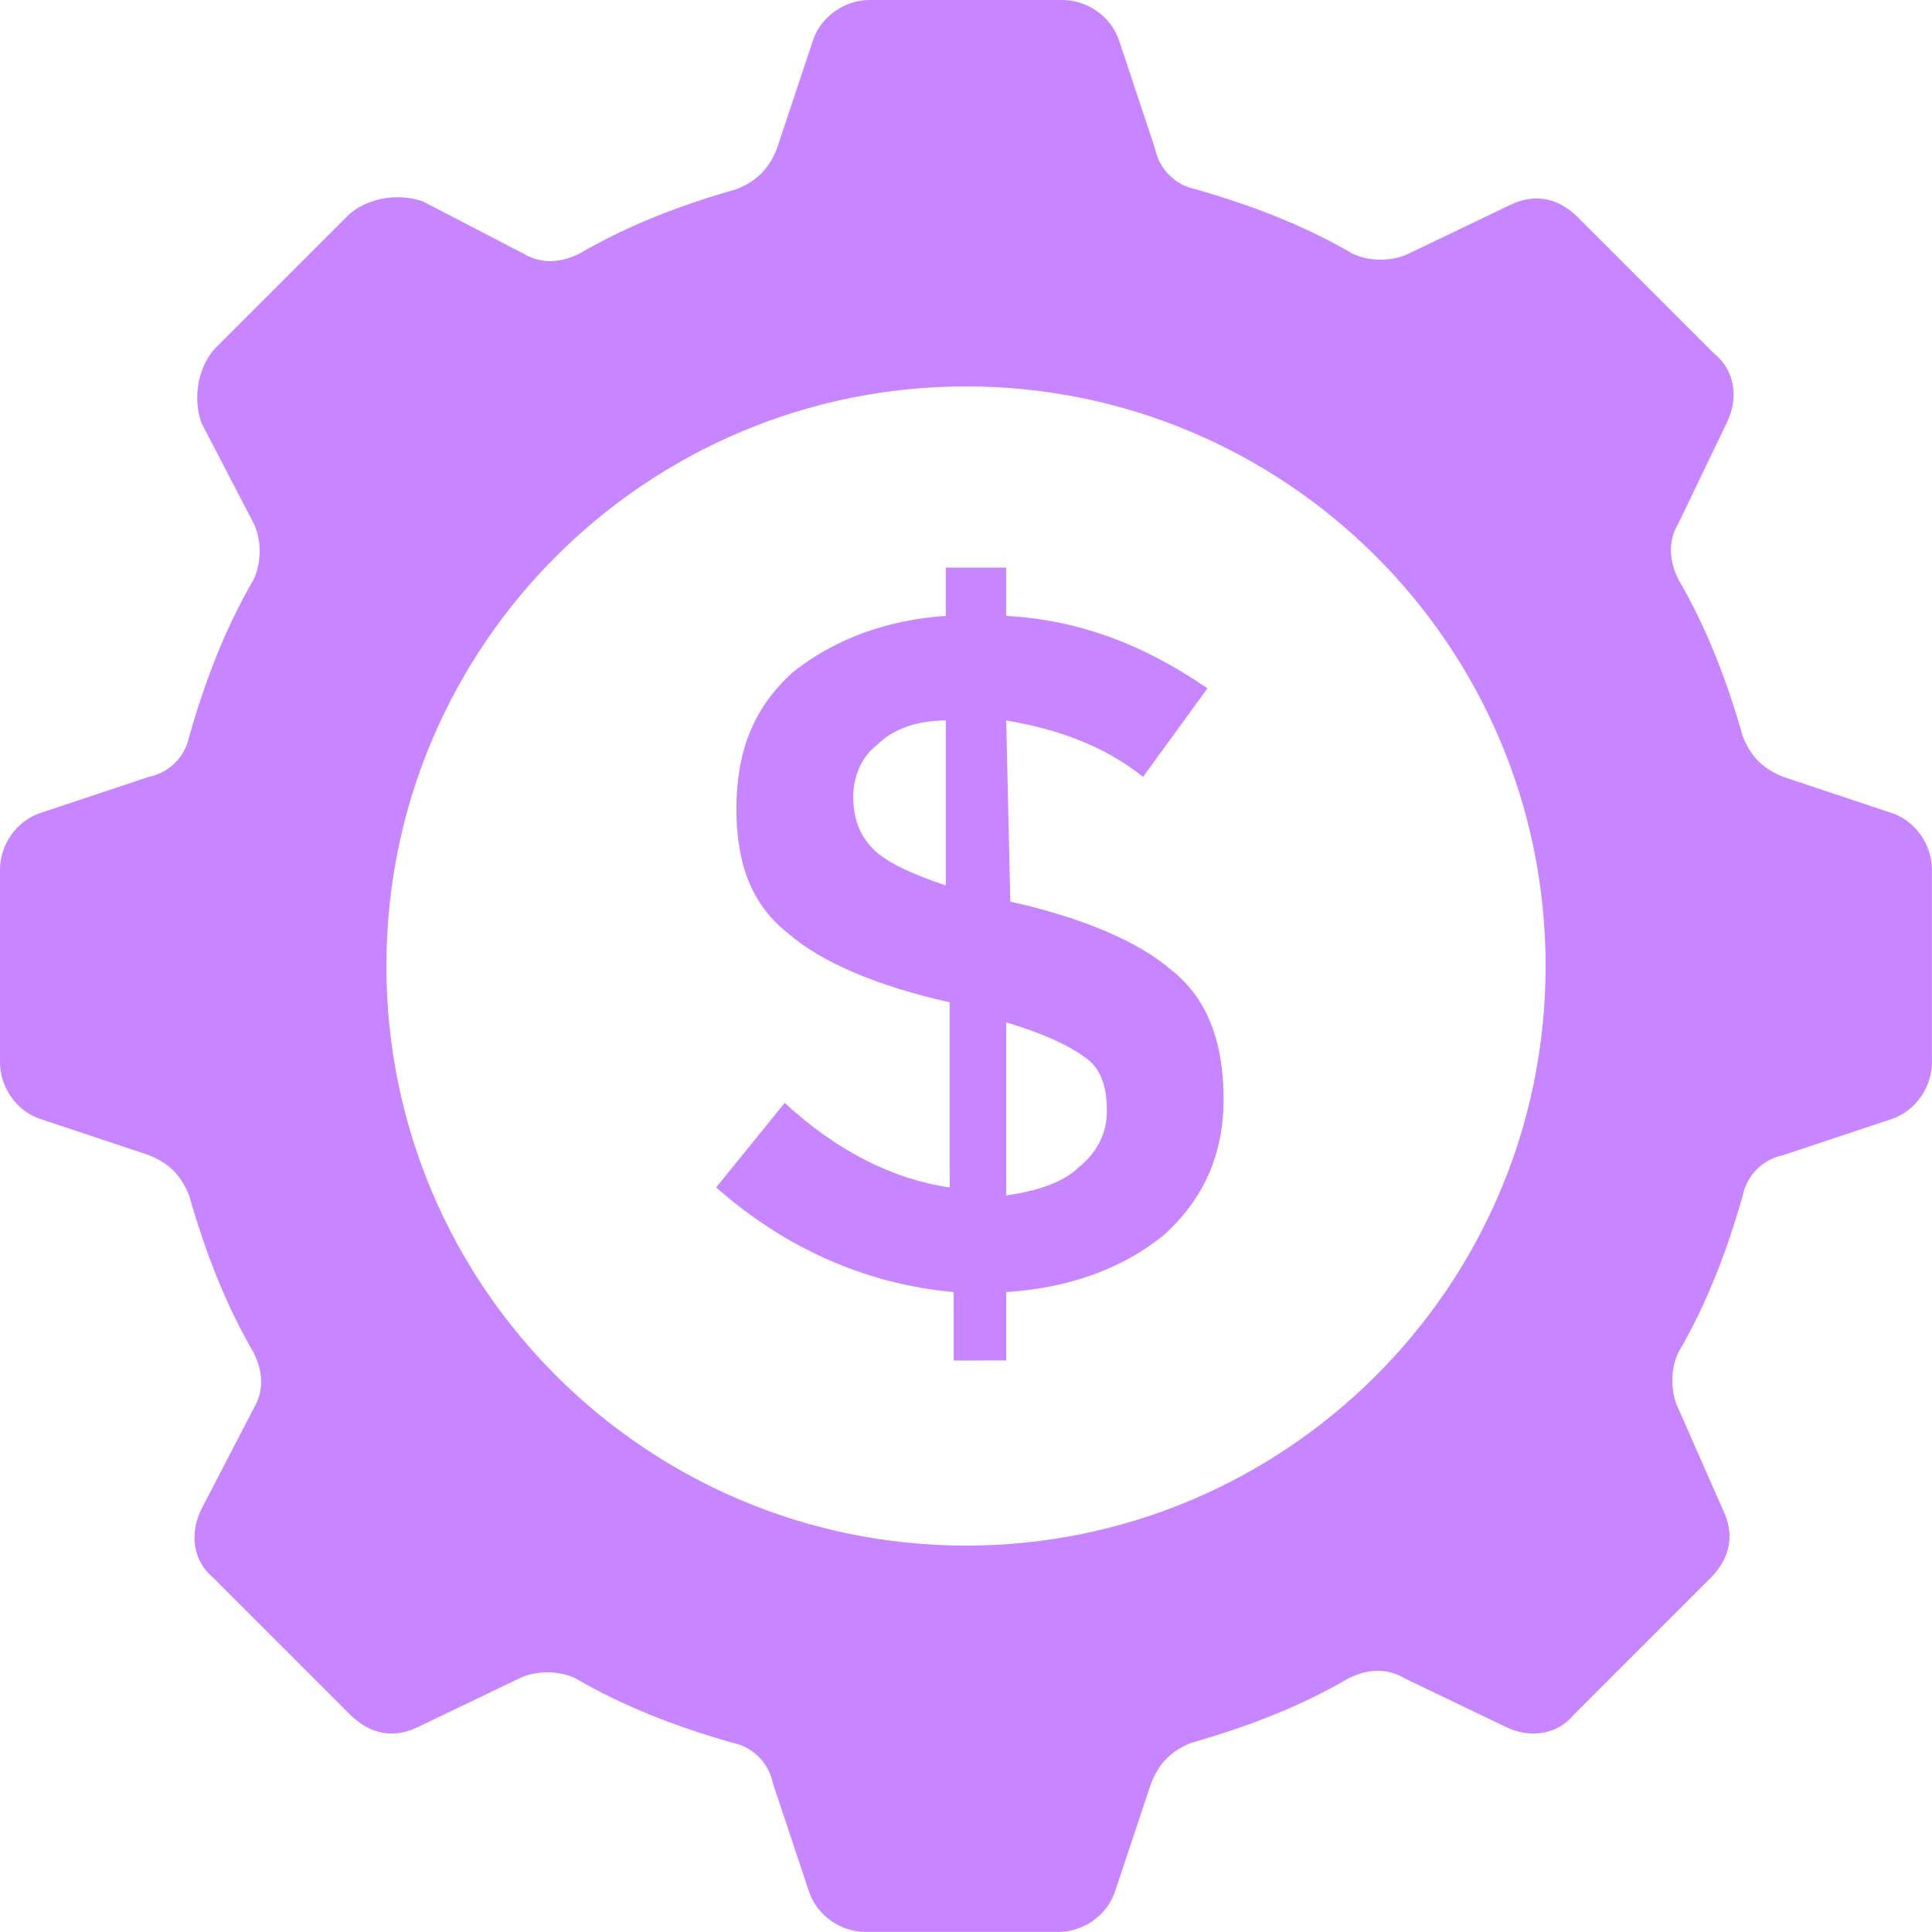 <?xml version="1.0" encoding="UTF-8"?>
<svg width="100px" height="100px" viewBox="0 0 100 100" version="1.1" xmlns="http://www.w3.org/2000/svg" xmlns:xlink="http://www.w3.org/1999/xlink">
    <!-- Generator: Sketch 47.1 (45422) - http://www.bohemiancoding.com/sketch -->
    <title>Page 1</title>
    <desc>Created with Sketch.</desc>
    <defs></defs>
    <g id="Page-1" stroke="none" stroke-width="1" fill="none" fill-rule="evenodd">
        <g fill="#C785FF">
            <path d="M97.918,42.082 L92.293,40.207 C91.25,39.789 90.625,39.164 90.211,38.125 C89.379,35.207 88.336,32.5 86.879,30 C86.461,29.168 86.254,28.125 86.879,27.082 L89.379,21.875 C90.004,20.625 89.797,19.168 88.754,18.332 L81.672,11.25 C80.629,10.207 79.379,10 78.129,10.625 L72.918,13.125 C72.086,13.543 70.836,13.543 70,13.125 C67.5,11.668 64.793,10.625 61.875,9.793 C60.832,9.586 60,8.75 59.793,7.711 L57.918,2.082 C57.5,0.832 56.25,0 55,0 L45,0 C43.75,0 42.5,0.832 42.082,2.082 L40.207,7.707 C39.789,8.75 39.164,9.375 38.125,9.789 C35.207,10.621 32.5,11.664 30,13.121 C29.168,13.539 28.125,13.746 27.082,13.121 L21.875,10.418 C20.625,10 19.168,10.207 18.125,11.043 L11.043,18.125 C10.207,19.168 10,20.625 10.418,21.875 L13.125,27.082 C13.543,27.914 13.543,29.164 13.125,30 C11.668,32.5 10.625,35.207 9.793,38.125 C9.586,39.168 8.75,40 7.711,40.207 L2.082,42.082 C0.832,42.5 0,43.75 0,45 L0,55 C0,56.25 0.832,57.5 2.082,57.918 L7.707,59.793 C8.75,60.211 9.375,60.836 9.789,61.875 C10.621,64.793 11.664,67.5 13.121,70 C13.539,70.832 13.746,71.875 13.121,72.918 L10.418,78.125 C9.793,79.375 10,80.832 11.043,81.668 L18.125,88.75 C19.168,89.793 20.418,90 21.668,89.375 L26.875,86.875 C27.707,86.457 28.957,86.457 29.793,86.875 C32.293,88.332 35,89.375 37.918,90.207 C38.961,90.414 39.793,91.25 40,92.289 L41.875,97.914 C42.293,99.164 43.543,99.996 44.793,99.996 L54.793,99.996 C56.043,99.996 57.293,99.164 57.711,97.914 L59.586,92.289 C60.004,91.246 60.629,90.621 61.668,90.207 C64.586,89.375 67.293,88.332 69.793,86.875 C70.625,86.457 71.668,86.25 72.711,86.875 L77.918,89.375 C79.168,90 80.625,89.793 81.461,88.75 L88.543,81.668 C89.586,80.625 89.793,79.375 89.168,78.125 L86.875,72.918 C86.457,72.086 86.457,70.836 86.875,70 C88.332,67.5 89.375,64.793 90.207,61.875 C90.414,60.832 91.25,60 92.289,59.793 L97.914,57.918 C99.164,57.5 99.996,56.25 99.996,55 L99.996,45 C100,43.75 99.168,42.5 97.918,42.082 Z M50,80 C33.543,80 20,66.668 20,50 C20,33.332 33.543,20 50,20 C66.457,20 80,33.332 80,50 C80,66.668 66.457,80 50,80 Z" id="Fill-1"></path>
            <path d="M52.293,46.668 L52.082,37.293 C54.582,37.711 57.082,38.543 59.164,40.211 L62.496,35.629 C59.164,33.336 55.828,32.086 52.078,31.879 L52.078,29.379 L48.953,29.379 L48.953,31.879 C45.828,32.086 43.121,33.129 41.035,34.797 C38.953,36.672 38.117,38.965 38.117,41.879 C38.117,44.797 38.949,46.879 40.824,48.336 C42.492,49.793 45.406,51.043 49.156,51.879 L49.156,61.461 C46.238,61.043 43.324,59.586 40.613,57.086 L37.07,61.461 C40.613,64.586 44.777,66.461 49.363,66.879 L49.363,70.422 L52.082,70.418 L52.082,66.875 C55.414,66.668 58.125,65.625 60.207,63.957 C62.289,62.082 63.332,59.789 63.332,56.875 C63.332,53.957 62.5,51.668 60.625,50.207 C58.957,48.75 56.043,47.5 52.293,46.668 L52.293,46.668 Z M48.957,45.832 C47.082,45.207 45.832,44.582 45.207,43.957 C44.582,43.332 44.164,42.5 44.164,41.25 C44.164,40.207 44.582,39.168 45.414,38.543 C46.246,37.711 47.496,37.293 48.957,37.293 L48.957,45.832 Z M55.832,60.418 C55,61.25 53.539,61.668 52.082,61.875 L52.082,52.918 C54.164,53.543 55.414,54.168 56.25,54.793 C57.082,55.418 57.293,56.461 57.293,57.5 C57.293,58.543 56.875,59.582 55.832,60.418 L55.832,60.418 Z" id="Fill-2"></path>
        </g>
    </g>
</svg>